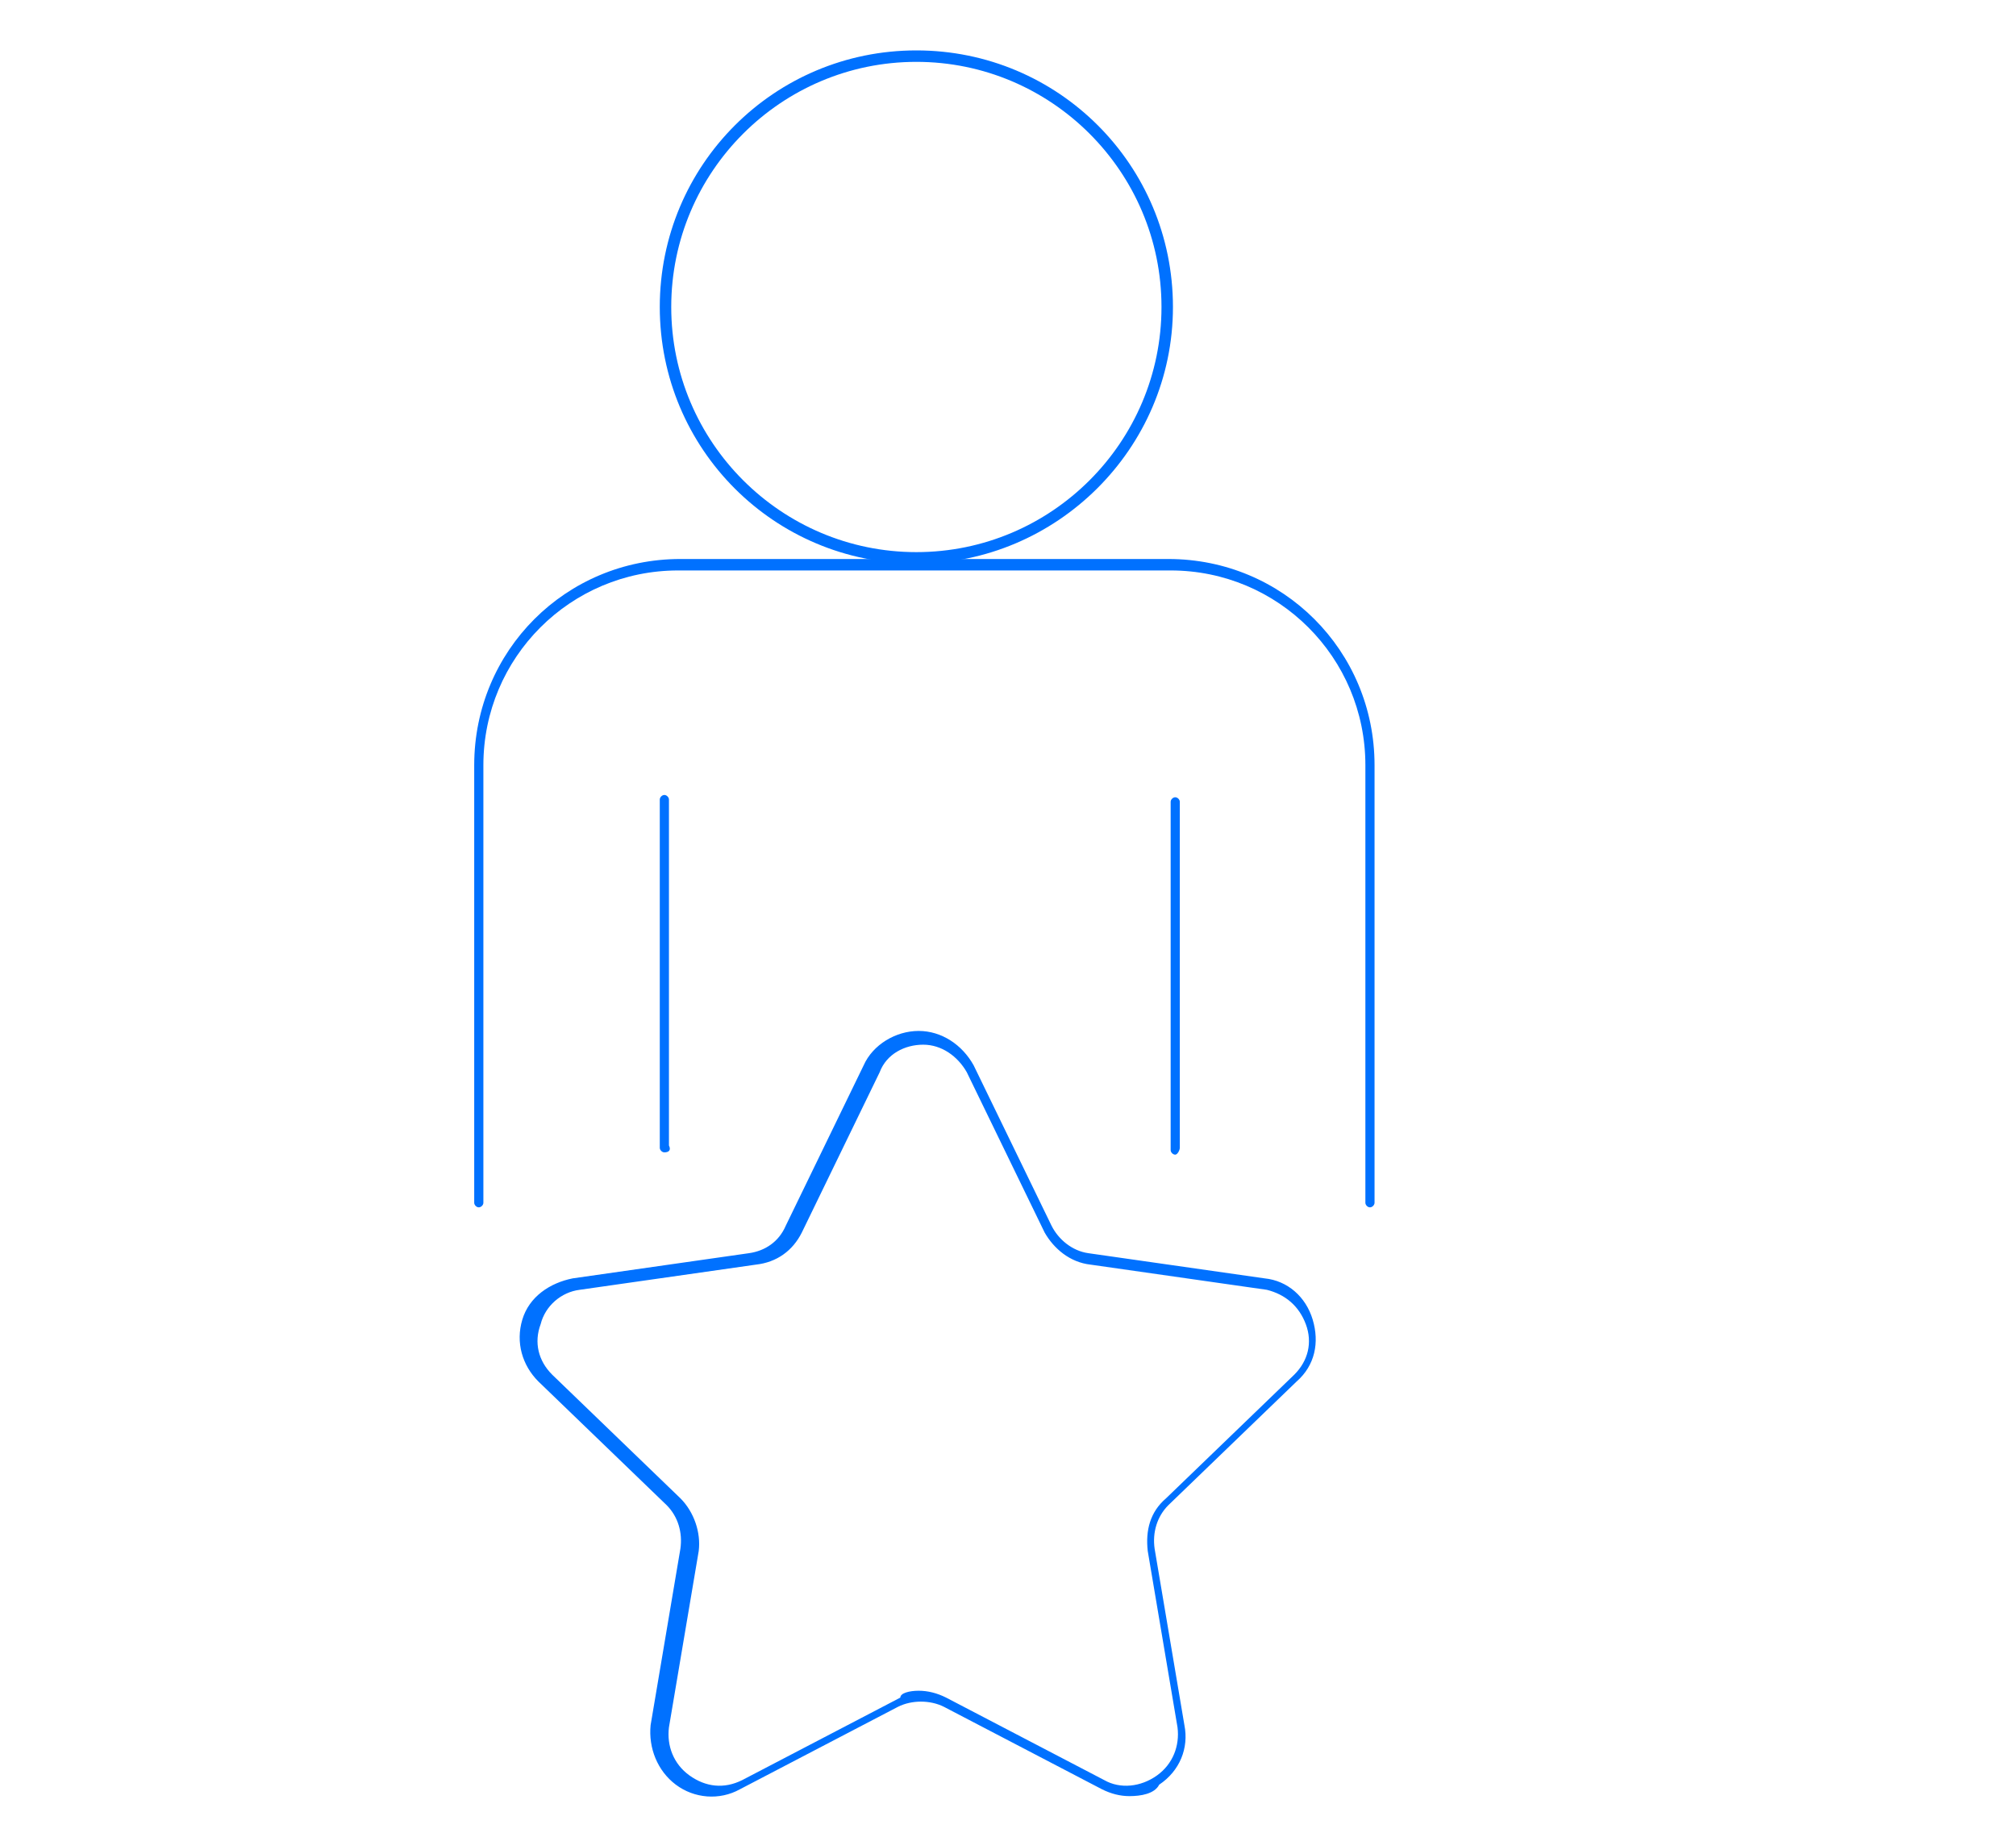 <?xml version="1.0" encoding="UTF-8"?> <!-- Generator: Adobe Illustrator 25.2.3, SVG Export Plug-In . SVG Version: 6.00 Build 0) --> <svg xmlns="http://www.w3.org/2000/svg" xmlns:xlink="http://www.w3.org/1999/xlink" version="1.1" id="Capa_1" x="0px" y="0px" viewBox="0 0 88 80" style="enable-background:new 0 0 88 80;" xml:space="preserve"> <style type="text/css"> .st0{fill:#0071FF;} .st1{fill:#FFFFFF;} .st2{fill:#585858;} </style> <g> <path class="st0" d="M59.8,52.7c-0.1,0-0.2-0.1-0.2-0.2V33.4c0-4.7-3.8-8.5-8.5-8.5H29.6c-4.7,0-8.5,3.8-8.5,8.5v19.1 c0,0.1-0.1,0.2-0.2,0.2s-0.2-0.1-0.2-0.2V33.4c0-5,4-9,9-9H51c5,0,9,4,9,9v19.1C60,52.6,59.9,52.7,59.8,52.7z"></path> </g> <g> <path class="st0" d="M40,24.6c-6.2,0-11.2-5-11.2-11.2S33.8,2.2,40,2.2s11.2,5,11.2,11.2S46.1,24.6,40,24.6z M40,2.7 c-5.9,0-10.7,4.8-10.7,10.7S34.1,24.1,40,24.1s10.7-4.8,10.7-10.7S45.9,2.7,40,2.7z"></path> </g> <g> <path class="st0" d="M29,50.3c-0.1,0-0.2-0.1-0.2-0.2V34.9c0-0.1,0.1-0.2,0.2-0.2s0.2,0.1,0.2,0.2v15.1 C29.3,50.2,29.2,50.3,29,50.3z"></path> </g> <g> <path class="st0" d="M51.3,50.4c-0.1,0-0.2-0.1-0.2-0.2V35c0-0.1,0.1-0.2,0.2-0.2s0.2,0.1,0.2,0.2v15.1 C51.5,50.2,51.4,50.4,51.3,50.4z"></path> </g> <g> <path class="st0" d="M49.3,78.4c-0.4,0-0.8-0.1-1.2-0.3l-6.9-3.6c-0.6-0.3-1.4-0.3-2,0l-6.9,3.6c-0.9,0.5-2,0.4-2.8-0.2 c-0.8-0.6-1.2-1.6-1.1-2.6l1.3-7.7c0.1-0.7-0.1-1.4-0.6-1.9l-5.6-5.4c-0.7-0.7-1-1.7-0.7-2.7S24,56,25,55.8l7.7-1.1 c0.7-0.1,1.3-0.5,1.6-1.2l3.4-7c0.4-0.9,1.4-1.5,2.4-1.5l0,0c1,0,1.9,0.6,2.4,1.5l3.4,7c0.3,0.6,0.9,1.1,1.6,1.2l7.7,1.1 c1,0.1,1.8,0.8,2.1,1.8c0.3,1,0.1,2-0.7,2.7l-5.6,5.4c-0.5,0.5-0.7,1.2-0.6,1.9l1.3,7.7c0.2,1-0.2,2-1.1,2.6 C50.4,78.3,49.8,78.4,49.3,78.4z M40.1,73.8c0.4,0,0.8,0.1,1.2,0.3l6.9,3.6c0.7,0.4,1.6,0.3,2.3-0.2c0.7-0.5,1-1.3,0.9-2.1 l-1.3-7.7c-0.1-0.9,0.1-1.7,0.8-2.3l5.6-5.4c0.6-0.6,0.8-1.4,0.5-2.2c-0.3-0.8-0.9-1.3-1.7-1.5l-7.7-1.1c-0.9-0.1-1.6-0.7-2-1.4 l-3.4-7l0,0c-0.4-0.7-1.1-1.2-1.9-1.2l0,0c-0.8,0-1.6,0.4-1.9,1.2l-3.4,7c-0.4,0.8-1.1,1.3-2,1.4l-7.7,1.1 c-0.8,0.1-1.5,0.7-1.7,1.5c-0.3,0.8-0.1,1.6,0.5,2.2l5.6,5.4c0.6,0.6,0.9,1.5,0.8,2.3l-1.3,7.7c-0.1,0.8,0.2,1.6,0.9,2.1 c0.7,0.5,1.5,0.6,2.3,0.2l6.9-3.6C39.3,73.9,39.7,73.8,40.1,73.8z"></path> </g> </svg> 